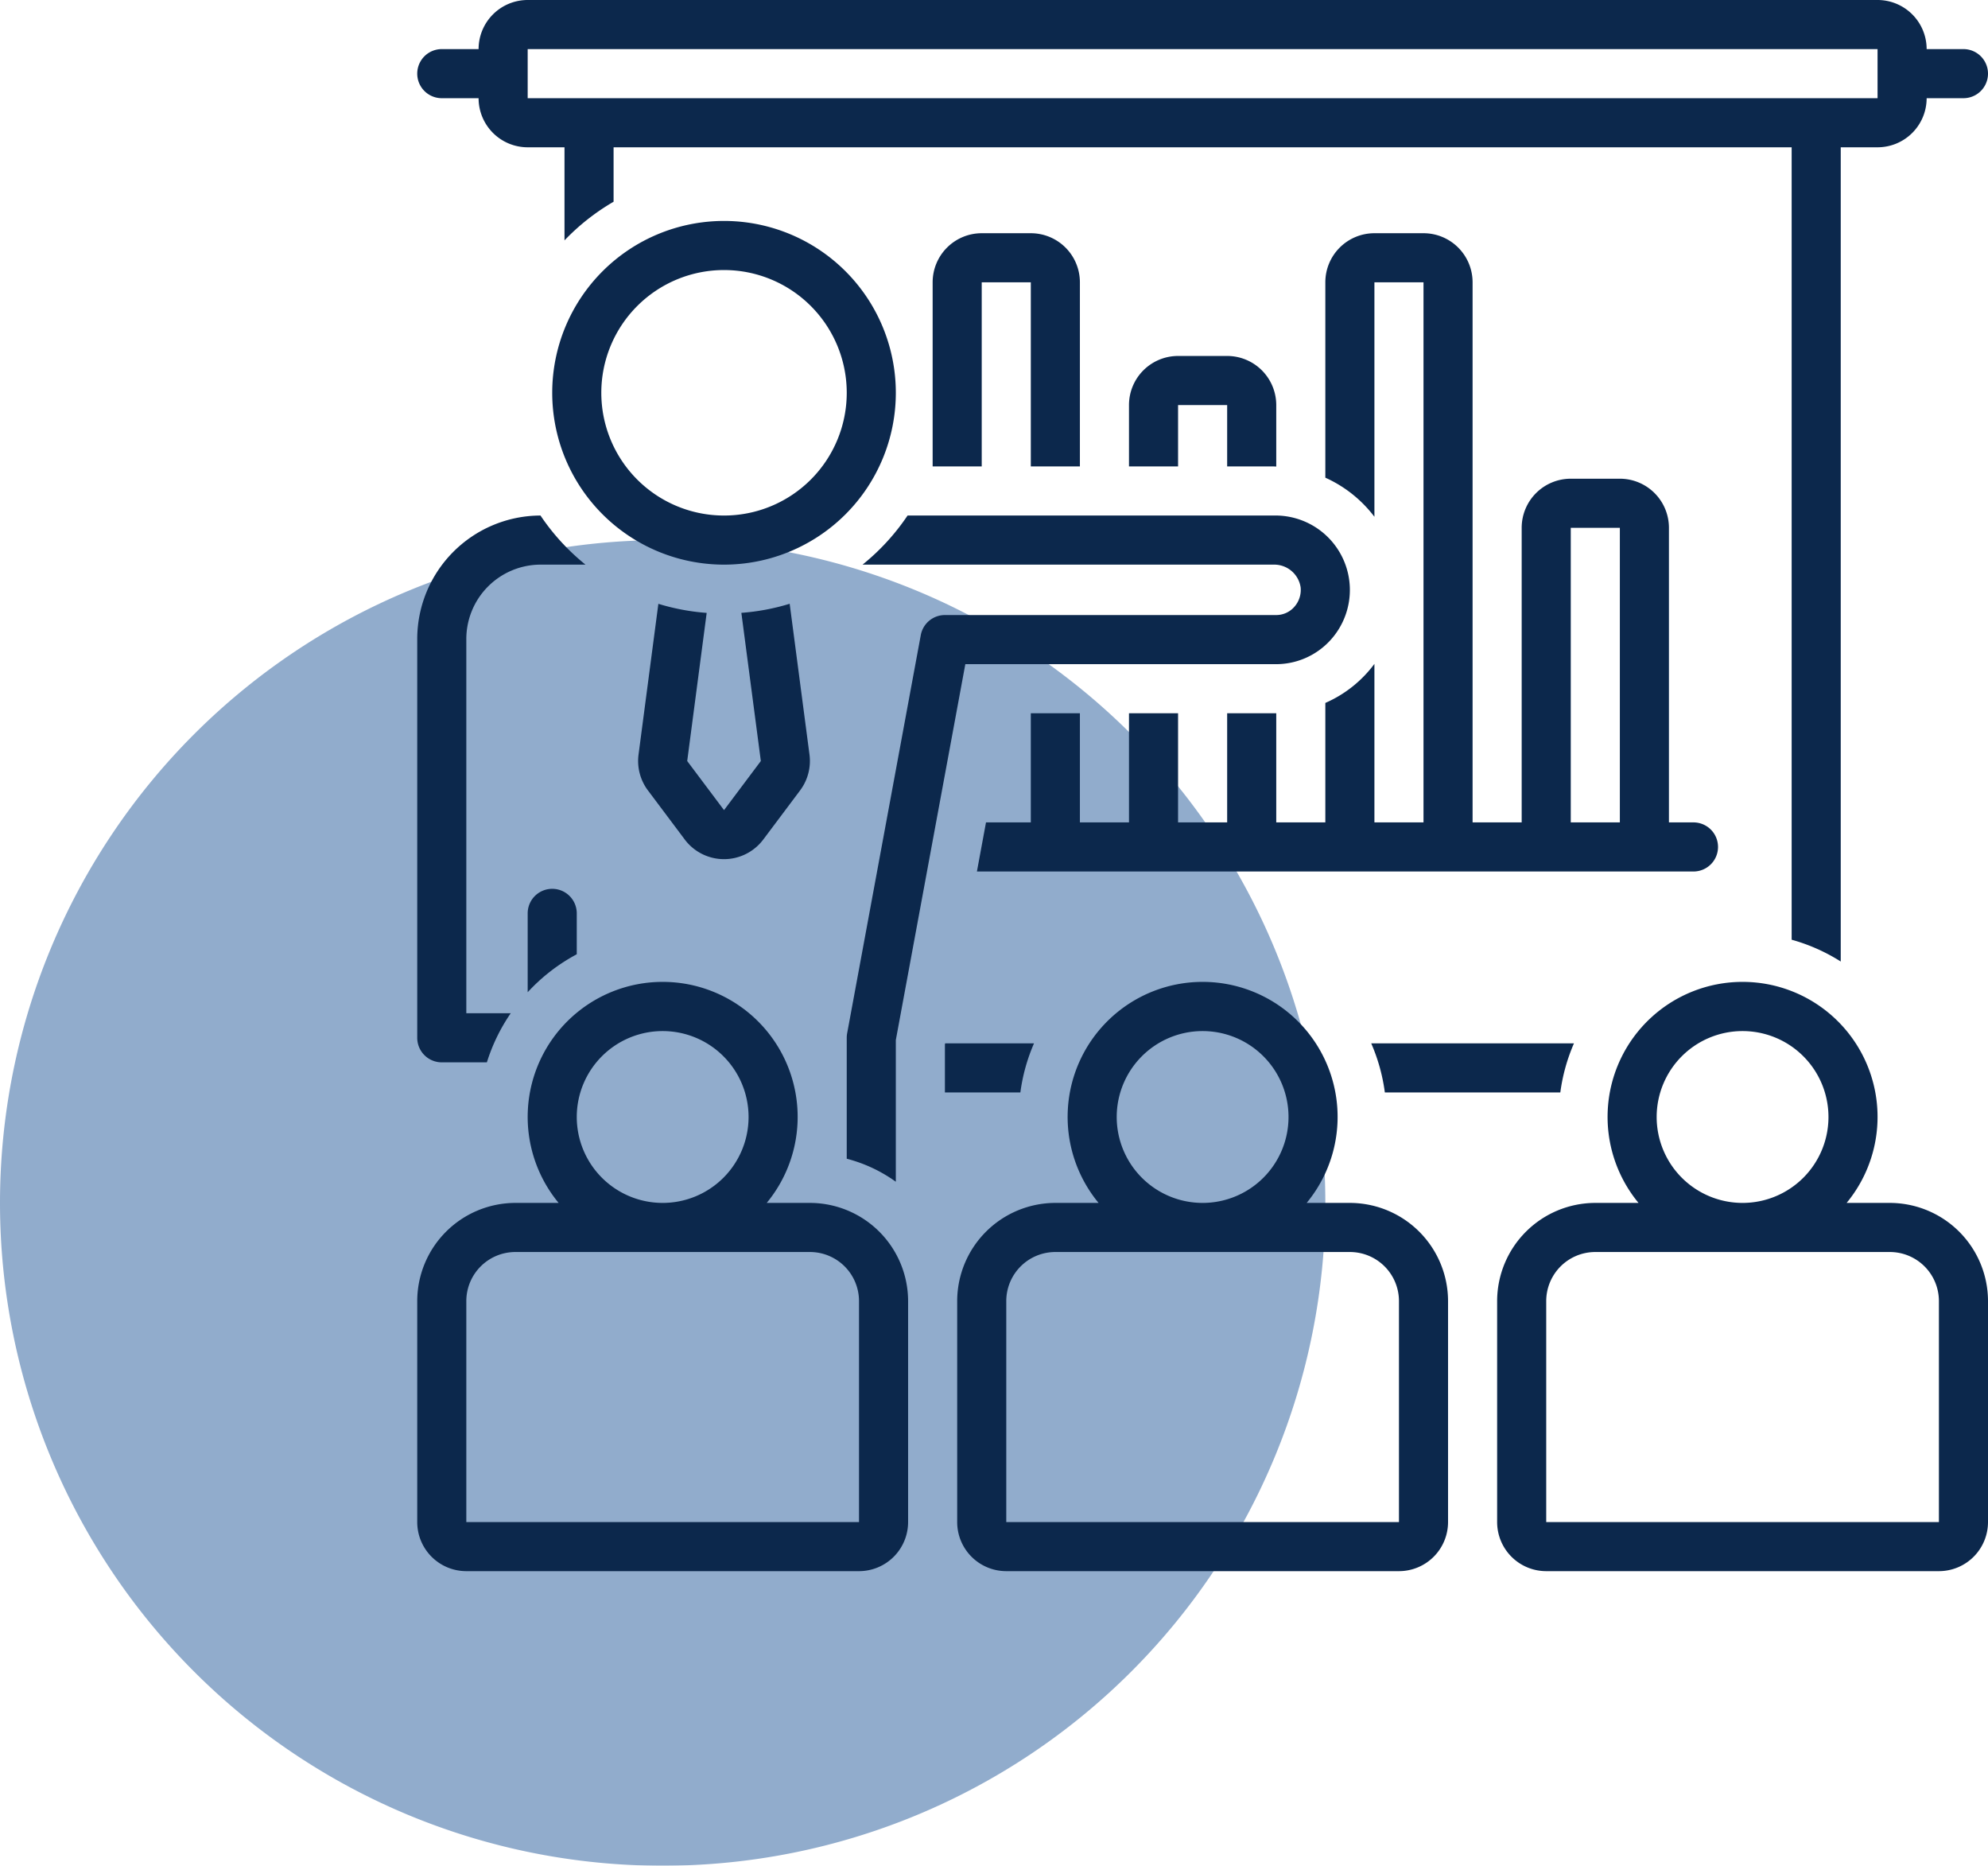 <?xml version="1.0" encoding="utf-8"?>
<svg id="Group_5624" data-name="Group 5624" xmlns="http://www.w3.org/2000/svg" xmlns:xlink="http://www.w3.org/1999/xlink" width="162" height="152" viewBox="0 0 162 152">
  <defs>
    <clipPath id="dw-clip-path">
      <rect id="Rectangle_3590" data-name="Rectangle 3590" width="162" height="152" fill="none"/>
    </clipPath>
    <clipPath id="dw-clip-path-2">
      <rect id="Rectangle_3589" data-name="Rectangle 3589" width="108" height="108" transform="translate(0 44)" fill="none"/>
    </clipPath>
  </defs>
  <g id="Group_5623" data-name="Group 5623" clip-path="url(#dw-clip-path)">
    <g id="Group_5622" data-name="Group 5622" opacity="0.5">
      <g id="Group_5621" data-name="Group 5621">
        <g id="Group_5620" data-name="Group 5620" clip-path="url(#dw-clip-path-2)">
          <path id="Path_4823" data-name="Path 4823" d="M108,98A54,54,0,1,1,54,44a54,54,0,0,1,54,54" fill="#24599a"/>
        </g>
      </g>
    </g>
    <path id="Path_4824" data-name="Path 4824" d="M160,4h-3a4,4,0,0,0-4-4H43a4,4,0,0,0-4,4H36a2,2,0,0,0,0,4h3a4,4,0,0,0,4,4h3v7.584a18.09,18.09,0,0,1,4-3.149V12h96V76.558a14.9,14.9,0,0,1,4,1.776V12h3a4,4,0,0,0,4-4h3a2,2,0,0,0,0-4m-7,4H43V4H153Z" fill="#0c284c"/>
    <path id="Path_4825" data-name="Path 4825" d="M103.793,38c.07,0,.137.008.207.01V33a4,4,0,0,0-4-4H96a4,4,0,0,0-4,4v5h4V33h4v5Z" fill="#0c284c"/>
    <path id="Path_4826" data-name="Path 4826" d="M116,19h-4a4,4,0,0,0-4,4V38.916a10.326,10.326,0,0,1,4,3.186V23h4V67h-4V54.085a9.911,9.911,0,0,1-4,3.182V67h-4V58.109h-4V67H96V58.109H92V67H88V58.109H84V67H80.348l-.74,4H138a2,2,0,0,0,0-4h-2V43a4,4,0,0,0-4-4h-4a4,4,0,0,0-4,4V67h-4V23a4,4,0,0,0-4-4m12,24h4V67h-4Z" fill="#0c284c"/>
    <path id="Path_4827" data-name="Path 4827" d="M88,38V23a4,4,0,0,0-4-4H80a4,4,0,0,0-4,4V38h4V23h4V38Z" fill="#0c284c"/>
    <path id="Path_4828" data-name="Path 4828" d="M110,98h-3.521a11,11,0,1,0-16.958,0H86a8.009,8.009,0,0,0-8,8v18a4,4,0,0,0,4,4h32a4,4,0,0,0,4-4V106a8.009,8.009,0,0,0-8-8M98,84a7,7,0,1,1-7,7,7,7,0,0,1,7-7m16,40H82V106a4,4,0,0,1,4-4h24a4,4,0,0,1,4,4Z" fill="#0c284c"/>
    <path id="Path_4829" data-name="Path 4829" d="M154,98h-3.521a11,11,0,1,0-16.958,0H130a8.009,8.009,0,0,0-8,8v18a4,4,0,0,0,4,4h32a4,4,0,0,0,4-4V106a8.009,8.009,0,0,0-8-8M142,84a7,7,0,1,1-7,7,7,7,0,0,1,7-7m16,40H126V106a4,4,0,0,1,4-4h24a4,4,0,0,1,4,4Z" fill="#0c284c"/>
    <path id="Path_4830" data-name="Path 4830" d="M66,98H62.479a11,11,0,1,0-16.958,0H42a8.009,8.009,0,0,0-8,8v18a4,4,0,0,0,4,4H70a4,4,0,0,0,4-4V106a8.009,8.009,0,0,0-8-8M54,84a7,7,0,1,1-7,7,7,7,0,0,1,7-7m16,40H38V106a4,4,0,0,1,4-4H66a4,4,0,0,1,4,4Z" fill="#0c284c"/>
    <path id="Path_4831" data-name="Path 4831" d="M53.65,49.188,52.034,61.474a4,4,0,0,0,.765,2.92l3,4a4,4,0,0,0,6.4,0l3-4a4,4,0,0,0,.765-2.92L64.35,49.188a17.882,17.882,0,0,1-3.937.74L62,62l-3,4-3-4,1.587-12.068a17.882,17.882,0,0,1-3.937-.74" fill="#0c284c"/>
    <path id="Path_4832" data-name="Path 4832" d="M59,18A14,14,0,1,0,73,32,14,14,0,0,0,59,18m0,24A10,10,0,1,1,69,32,10,10,0,0,1,59,42" fill="#0c284c"/>
    <path id="Path_4833" data-name="Path 4833" d="M43,74.411v6.425a15.109,15.109,0,0,1,4-3.093V74.411a2,2,0,0,0-4,0" fill="#0c284c"/>
    <path id="Path_4834" data-name="Path 4834" d="M70.289,46h33.5a2.175,2.175,0,0,1,2.2,1.862,2.08,2.08,0,0,1-.536,1.6,1.96,1.96,0,0,1-1.456.645H77a2,2,0,0,0-1.967,1.637l-6,32.439a2,2,0,0,0-.033.363V94.4a11.976,11.976,0,0,1,4,1.876V84.731l5.664-30.622H104a5.993,5.993,0,0,0,4.4-1.94A6.066,6.066,0,0,0,103.793,42H73.957a18.141,18.141,0,0,1-3.668,4" fill="#0c284c"/>
    <path id="Path_4835" data-name="Path 4835" d="M36,86.548h3.675a14.914,14.914,0,0,1,1.944-4H38V52.11A6.062,6.062,0,0,1,44,46h3.711a18.137,18.137,0,0,1-3.667-4H44A10.067,10.067,0,0,0,34,52.11V84.548a2,2,0,0,0,2,2" fill="#0c284c"/>
    <path id="Path_4836" data-name="Path 4836" d="M84.261,85H77.018L77,85.1V89h6.149a14.874,14.874,0,0,1,1.112-4" fill="#0c284c"/>
    <path id="Path_4837" data-name="Path 4837" d="M127.149,89a14.874,14.874,0,0,1,1.112-4H111.739a14.872,14.872,0,0,1,1.111,4Z" fill="#0c284c"/>
  </g>
</svg>
